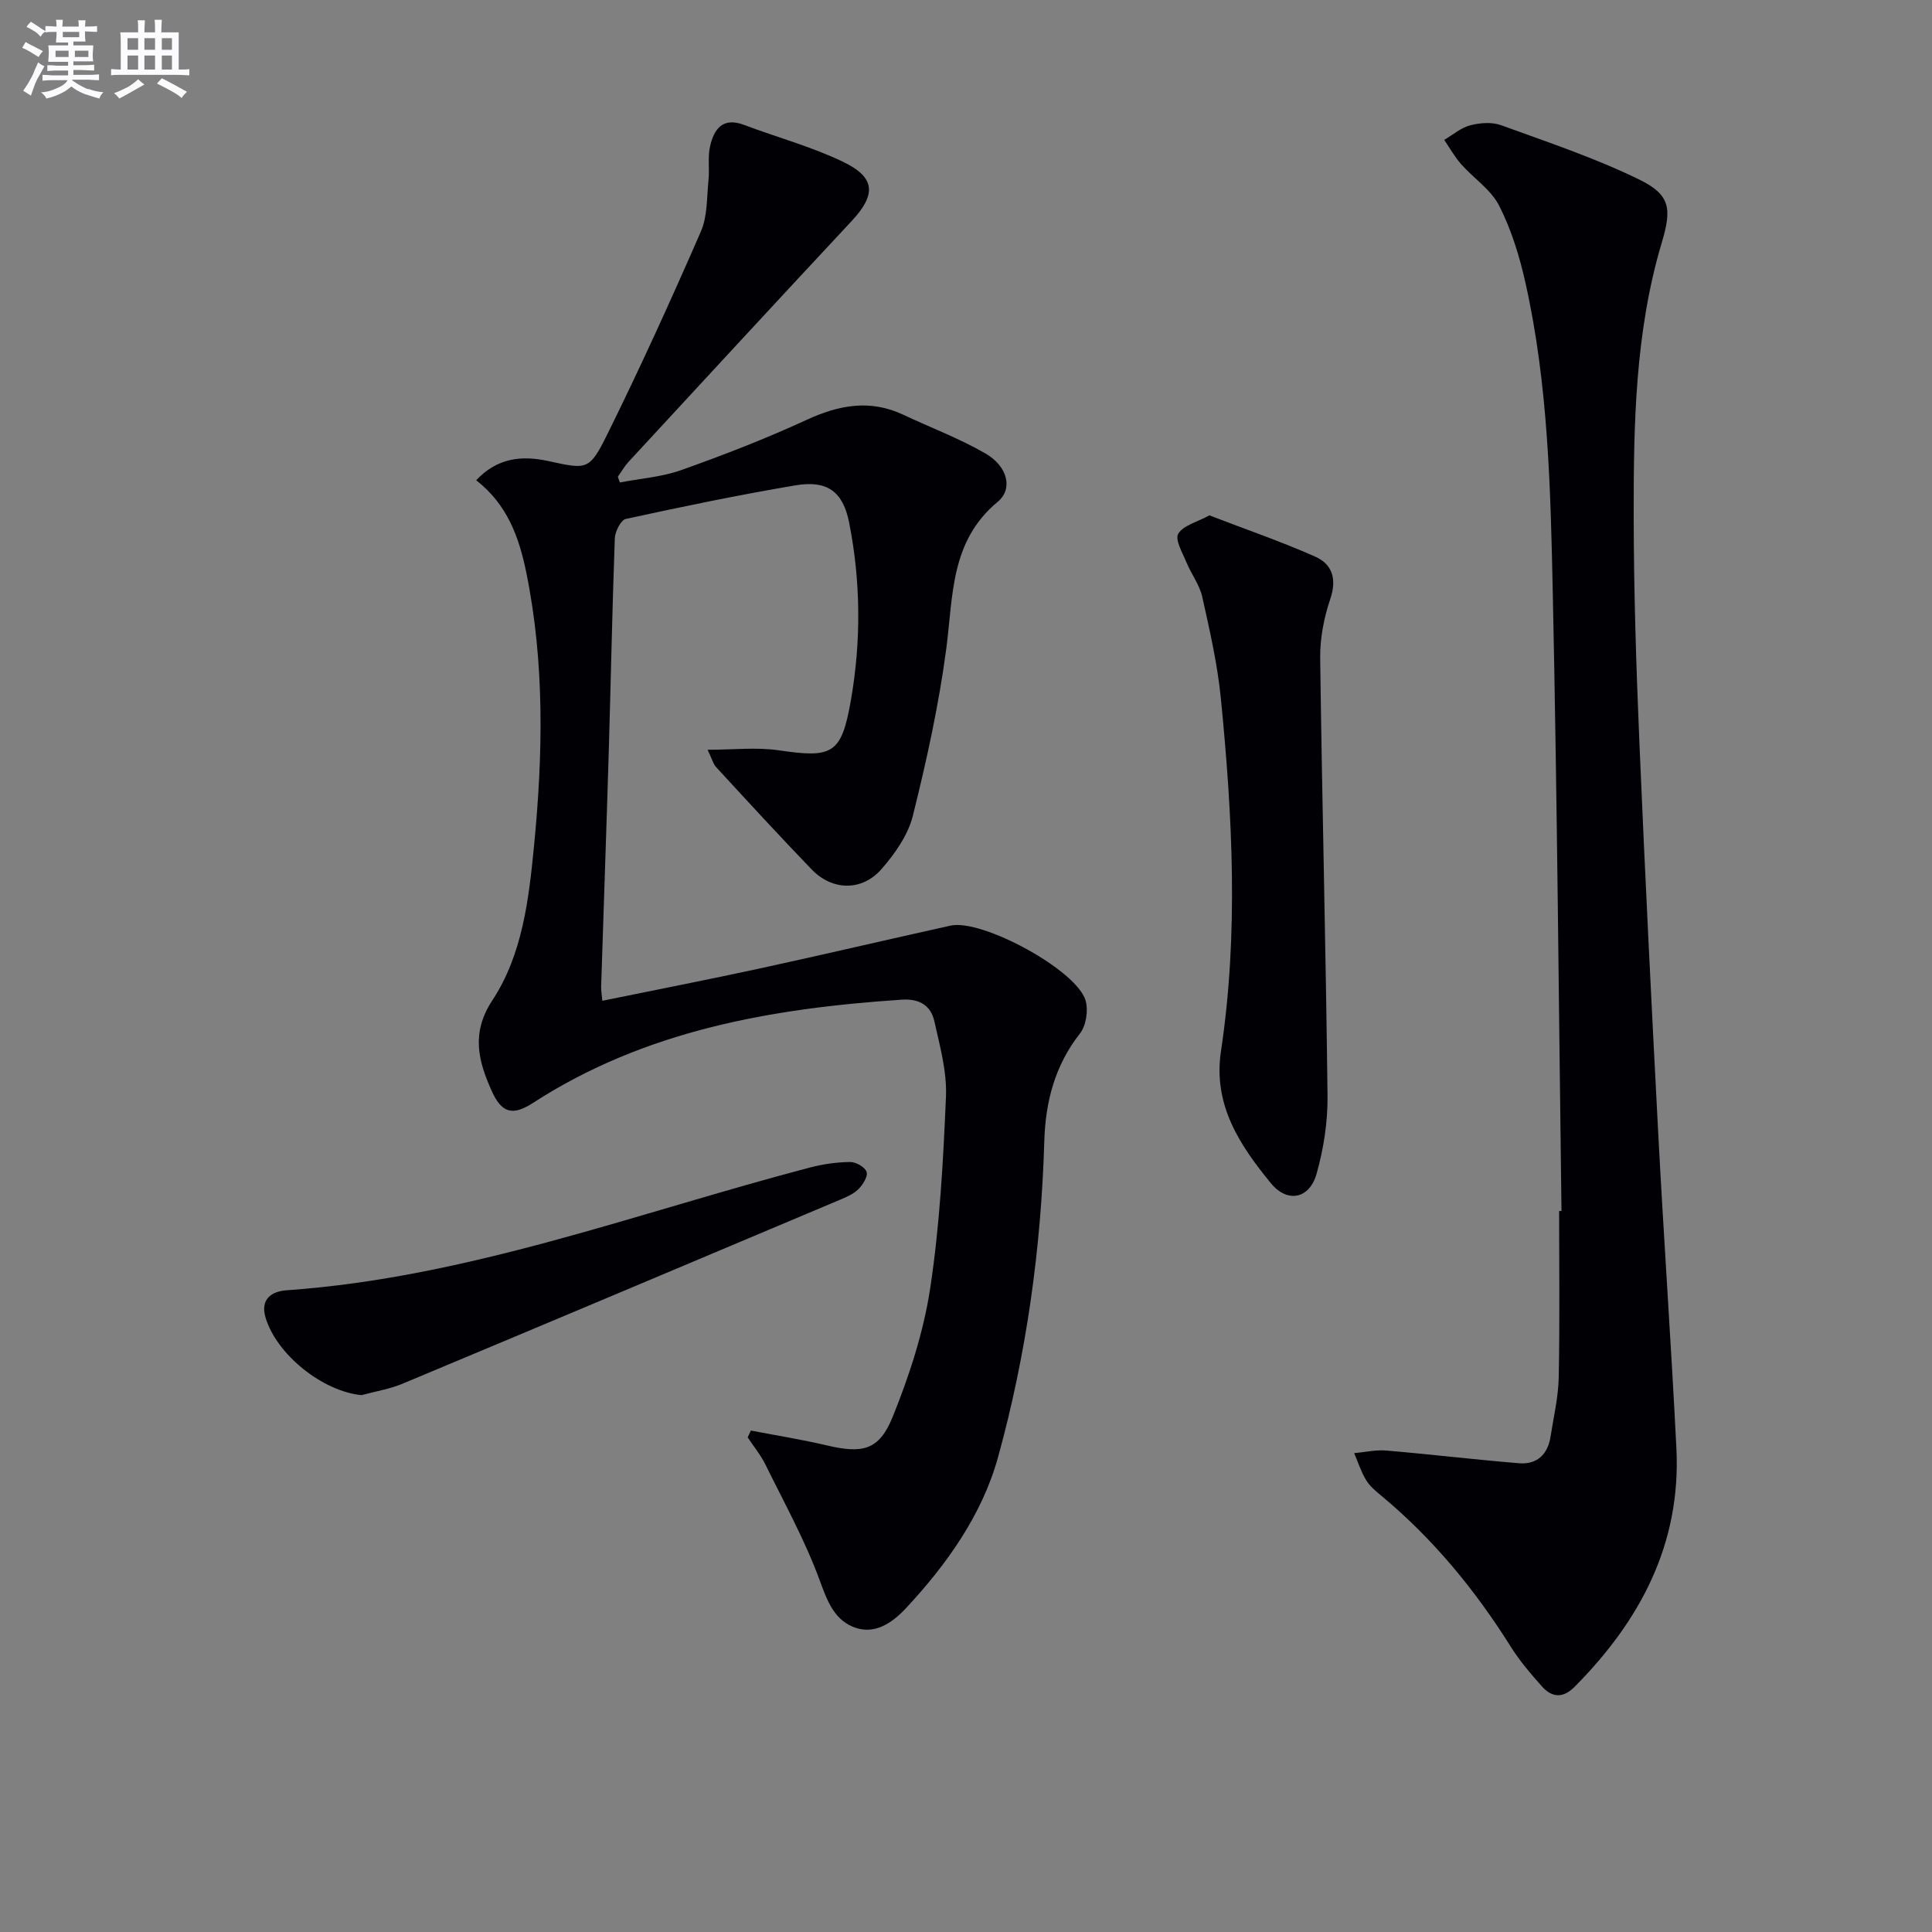 <svg enable-background="new 0 0 400 400" viewBox="0 0 400 400" xmlns="http://www.w3.org/2000/svg"><rect x="0" y="0" width="400" height="400" fill="#808080" stroke="none"/><g fill="#010105"><path d="m128.34 99.89c4.26-.82 8.7-1.14 12.73-2.57 8.75-3.12 17.45-6.48 25.88-10.37 6.72-3.1 13.16-4.33 20.07-1.08 5.69 2.68 11.63 4.9 17.05 8.04 4.52 2.62 5.73 7.31 2.5 9.98-9.86 8.17-9.21 19.45-10.66 30.46-1.54 11.62-4.07 23.15-6.91 34.53-.99 3.99-3.7 7.85-6.47 11.03-4.08 4.67-10.22 4.52-14.49.09-6.7-6.95-13.23-14.07-19.77-21.17-.62-.67-.85-1.69-1.77-3.6 5.38 0 10.13-.56 14.71.11 11.16 1.65 13.02.84 14.98-10.49 2.11-12.18 2.02-24.49-.38-36.63-1.29-6.53-4.6-8.84-11.14-7.73-11.76 1.99-23.45 4.41-35.1 6.95-1.03.23-2.23 2.6-2.28 4.01-.54 14.8-.82 29.61-1.26 44.42-.48 16.12-1.06 32.25-1.57 48.37-.03.81.13 1.62.25 2.96 11.08-2.27 21.96-4.38 32.78-6.73 13.12-2.85 26.2-5.93 39.31-8.83 6.51-1.44 26.16 9.22 27.96 15.51.59 2.05.11 5.2-1.17 6.83-5.21 6.63-7.14 14.16-7.38 22.31-.65 22.18-3.69 44.1-9.58 65.42-3.29 11.89-10.59 22.16-19.06 31.25-2.88 3.09-6.68 5.73-11.11 3.8-3.96-1.73-5.29-5.62-6.81-9.73-3.02-8.18-7.28-15.9-11.15-23.76-.99-2.01-2.45-3.79-3.7-5.68.22-.47.44-.94.66-1.41 5.24 1.01 10.52 1.85 15.71 3.07 7.4 1.74 10.84 1.06 13.66-5.93 3.44-8.52 6.37-17.5 7.75-26.55 1.99-13.11 2.71-26.44 3.27-39.71.22-5.18-1.25-10.49-2.41-15.64-.73-3.25-3.08-4.69-6.73-4.45-26.95 1.8-53.1 6.33-76.35 21.37-4.22 2.73-6.5 2.16-8.6-2.56-2.74-6.15-4.27-11.92.19-18.69 6.21-9.45 7.53-20.85 8.61-31.91 1.85-18.91 2.23-37.83-1.59-56.61-1.49-7.31-3.92-14.11-10.38-19.14 4.38-4.67 9.45-5.16 14.85-3.99 8.09 1.74 8.55 2.06 12.29-5.51 6.83-13.82 13.22-27.87 19.38-42 1.39-3.18 1.21-7.08 1.58-10.67.24-2.31-.19-4.73.32-6.96.81-3.57 2.61-6.11 7.04-4.44 6.82 2.57 13.93 4.49 20.47 7.63 6.82 3.27 6.9 6.82 1.77 12.31-15.44 16.55-30.79 33.18-46.15 49.81-.85.93-1.49 2.06-2.22 3.09.12.39.27.79.42 1.19z"/><path d="m323.29 250.73c-.57-42.6-.89-85.2-1.8-127.79-.46-21.57-.92-43.23-5.67-64.43-1.22-5.45-2.91-10.96-5.43-15.91-1.69-3.34-5.29-5.68-7.88-8.61-1.34-1.52-2.35-3.35-3.5-5.03 1.79-1.05 3.46-2.52 5.39-3.02 2.02-.52 4.5-.71 6.4-.01 9.63 3.5 19.41 6.76 28.58 11.24 6.52 3.18 6.75 6.09 4.66 13.1-5.53 18.56-5.83 37.7-5.8 56.8.02 15.63.53 31.27 1.19 46.89 1.14 26.9 2.48 53.8 3.89 80.69 1.14 21.73 2.67 43.45 3.76 65.19.99 19.78-7.47 35.68-21.04 49.36-2.45 2.48-4.73 2.28-6.82-.07-2.31-2.59-4.6-5.28-6.44-8.21-7.4-11.79-16.13-22.4-26.87-31.31-1.15-.95-2.36-1.97-3.1-3.22-1.03-1.71-1.65-3.67-2.44-5.53 2.22-.2 4.47-.73 6.66-.54 9.17.78 18.31 1.88 27.48 2.63 3.69.3 5.94-1.82 6.51-5.49.64-4.09 1.61-8.19 1.7-12.3.23-11.47.08-22.95.08-34.42.18-.02.33-.02.49-.01z"/><path d="m250.39 106.7c7.48 2.88 14.81 5.4 21.88 8.53 3.57 1.58 4.55 4.63 3.15 8.78-1.31 3.88-2.14 8.14-2.09 12.21.39 30.21 1.18 60.42 1.52 90.63.06 5.39-.8 10.95-2.26 16.15-1.46 5.21-6.03 6.15-9.45 1.99-6.45-7.87-12.03-16.21-10.35-27.37 3.66-24.34 2.38-48.73-.03-73.07-.7-7.06-2.3-14.05-3.85-20.99-.56-2.5-2.28-4.72-3.28-7.15-.8-1.95-2.4-4.65-1.69-5.89 1-1.72 3.82-2.39 6.45-3.82z"/><path d="m74.85 288.85c-7.99-.77-17.52-8.31-19.86-16.02-1.2-3.96 1.38-5.48 4.33-5.69 37.5-2.63 72.45-16 108.34-25.41 2.71-.71 5.55-1.12 8.34-1.15 1.2-.02 3.09 1.06 3.42 2.05.31.94-.78 2.66-1.7 3.58-1.02 1.01-2.5 1.63-3.86 2.21-30.14 12.71-60.29 25.43-90.47 38.04-2.71 1.14-5.68 1.61-8.54 2.39z"/></g><path d="m6.8 9.5c.6.3 1.3.7 2.1 1.1-.4.4-.7.8-.9 1.2-.7-.4-1.3-.8-1.8-1.1s-1.1-.6-1.6-.8c.2-.4.5-.8.7-1.2.4.2.8.5 1.5.8zm.9 6.9c-.3.6-.5 1.1-.7 1.7s-.4 1.1-.6 1.7c-.6-.4-1.1-.7-1.6-1 .7-1 1.2-1.8 1.5-2.4.3-.5.6-1.1.8-1.7.3-.6.5-1.2.8-1.8.3.3.8.6 1.3.8-.7 1.3-1.2 2.2-1.5 2.7zm.1-11c.4.3 1 .7 1.7 1.1-.5.2-.8.6-1.1 1.1-.5-.6-1-1-1.4-1.2s-.9-.6-1.5-.8c.2-.4.5-.7.9-1.1.5.3.9.6 1.4.9zm10.5 13c1 .4 2 .6 3.1.7-.4.4-.7.8-.8 1.3-.9-.2-1.9-.6-3-.9-1-.4-2-.9-2.8-1.6-.5.4-1.1.9-1.9 1.3s-1.9.9-3.3 1.2c-.1-.3-.5-.8-1.1-1.3 1 0 2.1-.3 3.2-.8 1.2-.5 1.9-1 2.3-1.7h-3.2c-.4 0-1 0-2 .1v-1.2c1 0 1.7.1 2 .1h3.3v-1h-2.3c-.2 0-.9 0-2 .1v-1.2c1.2 0 1.9.1 2 .1h2.3v-.8h-4.1c0-.7.1-1.2.1-1.6 0-.5 0-1.1-.1-1.8h4.1v-.6h-2.5c0-.6.1-1.1.1-1.6v-.6h-.5c-.4 0-1 0-1.8.1v-1.3c1.2 0 1.9.1 2.1.1h.2c0-.3 0-.8-.1-1.4h1.4c0 .6-.1 1-.1 1.4h3.4c0-.4 0-.8-.1-1.3h1.5c0 .4-.1.9-.1 1.3.7 0 1.5 0 2.5-.1v1.2c-1 0-1.8-.1-2.5-.1v.6c0 .3 0 .8.1 1.5h-2.5v.8h4.1c0 .7-.1 1.3-.1 1.8s0 1 .1 1.5h-4.1v.8h1.4c.8 0 1.8 0 2.9-.1v1.2c-1 0-1.9-.1-2.8-.1h-1.5v1h3.2c.3 0 1 0 2.1-.1v1.2c-1.1 0-1.8-.1-2.1-.1h-3.4l-.1.1c1.4 1 2.4 1.5 3.4 1.9zm-4.1-6.6v-1.3h-2.7v1.3zm2.2-4.1v-1.1h-3.4v1.1zm1.9 4.1v-1.3h-2.8v1.3z" fill="#fbfafc"/><path d="m37 6.7v2.3 5.4c1 0 1.8 0 2.2-.1v1.3c-.6 0-1.5-.1-2.5-.1h-11.9c-.7 0-1.3 0-1.8.1v-1.3c.5 0 1.1.1 2 .1v-5.2c0-1 0-1.8-.1-2.5h3.7c0-1.3 0-2.1-.1-2.5h1.5c0 .4-.1 1.3-.1 2.5h2.2c0-1.2 0-2.1-.1-2.6h1.5c0 .4-.1 1.3-.1 2.6zm-12.3 13.7c-.3-.4-.7-.8-1.1-1.1 1.1-.4 2.1-.9 2.9-1.3.8-.5 1.5-1 2.1-1.6.4.4.9.8 1.3 1.1-2.5 1.4-4.2 2.4-5.2 2.9zm3.9-10.1v-2.4h-2.2v2.4zm0 4.1v-2.9h-2.2v2.9zm3.5-4.1v-2.4h-2.2v2.4zm0 4.1v-2.9h-2.2v2.9zm.4 2.9 1-1.1c.6.3 1.4.7 2.5 1.3s2 1.1 2.7 1.5c-.4.4-.8.8-1.1 1.3-.8-.8-2.5-1.7-5.1-3zm3.1-7v-2.4h-2.1v2.4zm0 4.1v-2.9h-2.1v2.9z" fill="#fbfafc"/></svg>
